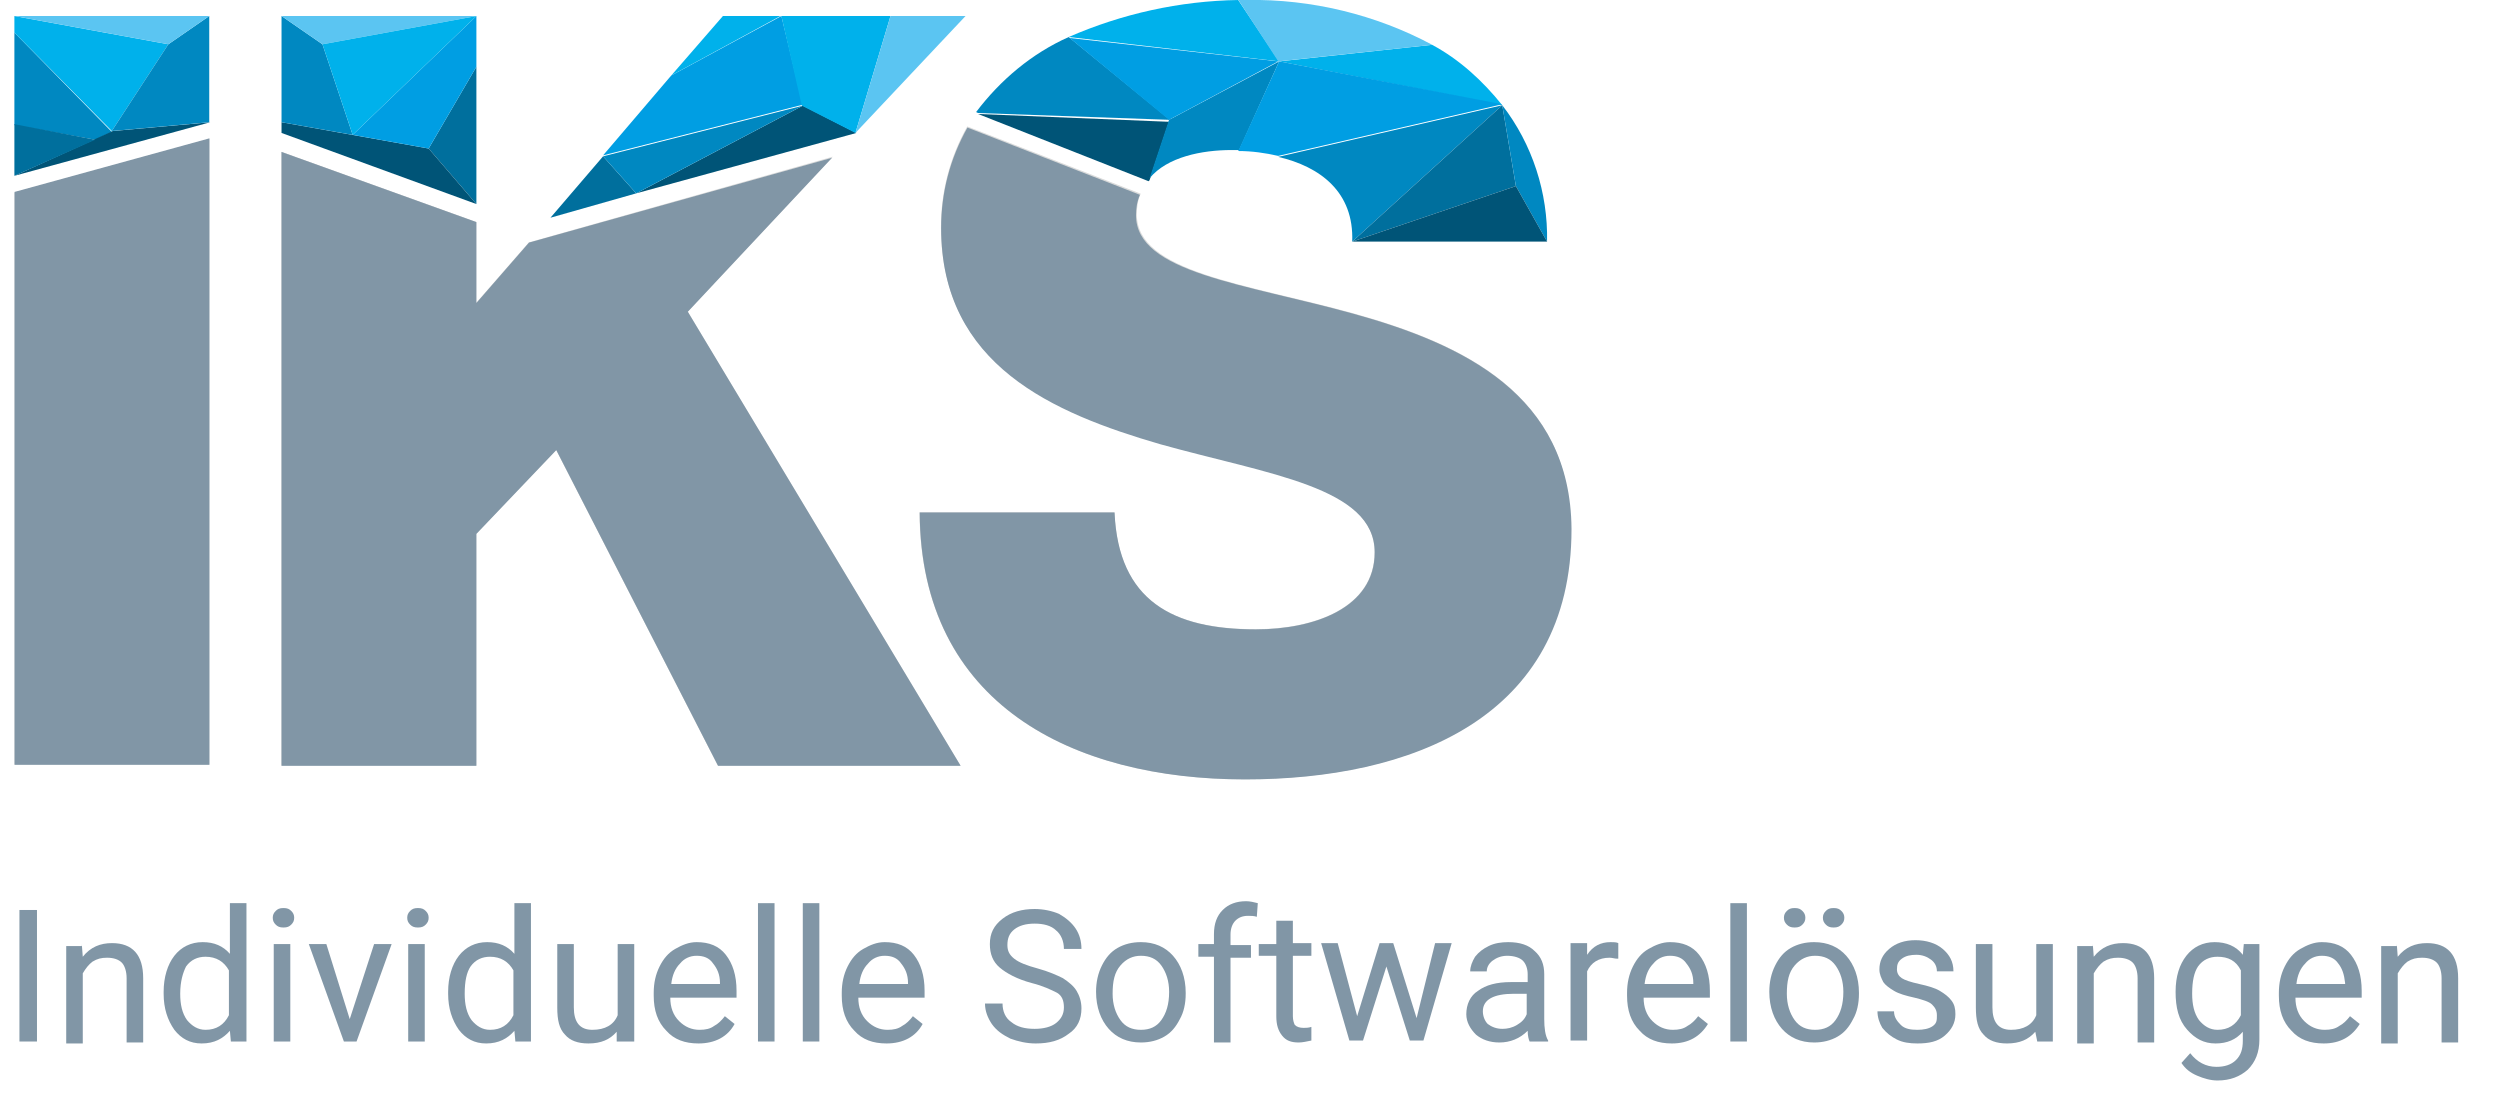 <?xml version="1.0"?>
<svg xmlns="http://www.w3.org/2000/svg" enable-background="new 0 0 256 112.9" viewBox="0 0 256 112.9" width="200" height="88"><g transform="translate(-178 -307.103)"><g fill="#d9dada" transform="translate(179.181 320.081)"><path d="m0 65.5h20v-64.2l-20 5.5z"/><path d="m47.4 18.1v-8.3l-20-7.2v63h20v-23.8l8.2-8.6 16.6 32.4h24.9l-28-46.6 14.9-15.9-31.2 8.8z"/><path d="m137.5 19.2c-11.2-3.1-22.3-4.2-22.3-10.2 0-.7.1-1.4.4-2.1l-17.8-6.9c-1.8 3.2-2.7 6.7-2.7 10.3 0 14.1 11.5 19 22.5 22.2 11.1 3.1 22 4.4 22 11.2 0 5.7-6.2 7.9-12.2 7.9-8.5 0-14.1-2.9-14.5-12h-20c.1 19.7 15.7 27.4 33.3 27.4 16.9 0 33.5-6.2 33.5-25.7.1-13.8-11.1-19-22.2-22.1z"/></g><g transform="translate(234.202 308.748)"><path d="m8.8 18.2 17.1-9 5.5 2.8z" fill="#005477"/><path d="m8.8 18.2-3.4-3.8-5.4 6.3z" fill="#006f9d"/><path d="m8.8 18.2-3.4-3.8 20.5-5.2z" fill="#0088c1"/><path d="m12.4 6.1-7 8.2 20.5-5.2-2.2-9.1z" fill="#009ee3"/><path d="m34.9 0-3.6 12-5.5-2.8-2.1-9.2z" fill="#00b1eb"/><path d="m31.3 12 11.3-12h-7.7z" fill="#5bc5f2"/><path d="m12.4 6.1 5.3-6.1h5.9z" fill="#00b1eb"/></g><g transform="translate(206.6 308.748)"><path d="m20 19.3-4.9-5.7 4.9-8.4z" fill="#006f9d"/><path d="m20 19.3-4.9-5.7-15.1-2.7v1.1z" fill="#005477"/><path d="m20 0-12.7 12.2 7.8 1.4 4.9-8.4z" fill="#009ee3"/><path d="m0 0 4.2 2.9 3.1 9.3-7.3-1.3z" fill="#0088c1"/><path d="m20 0-15.8 2.9-4.2-2.9z" fill="#5bc5f2"/><path d="m20 0-15.8 2.9 3.1 9.3z" fill="#00b1eb"/></g><g transform="translate(179.181 308.748)"><path d="m0 11.2 8.3 1.5 1.7-.8-10-10.2z" fill="#0088c1"/><path d="m0 16.4 10.1-4.6 10-.9z" fill="#005477"/><path d="m0 0 15.8 2.9-5.8 8.9-10-10.1z" fill="#00b1eb"/><path d="m20 0-4.2 2.9-5.8 8.9 10-.9z" fill="#0088c1"/><path d="m0 0 15.8 2.9 4.2-2.9z" fill="#5bc5f2"/><path d="m0 16.4 8.3-3.7-8.3-1.6z" fill="#006f9d"/></g><g transform="translate(277.89 307.103)"><path d="m.2 11.7 17.5 6.9.1-.1 2-6z" fill="#005477"/><path d="m19.8 12.3-2 6c1.8-2.2 5.4-2.9 8.4-2.9h.8l4.1-9.1z" fill="#0088c1"/><path d="m9.5 3.8c-3.8 1.7-7 4.4-9.5 7.7l.2.1 19.7.7z" fill="#0088c1"/><path d="m19.8 12.3 11.2-6-21.4-2.4z" fill="#009ee3"/><path d="m26.9 0c-6 .1-11.9 1.4-17.4 3.8l21.6 2.5z" fill="#00b1eb"/><path d="m54 10.8c-2-2.5-4.4-4.7-7.2-6.2l-15.7 1.7z" fill="#00b1eb"/><path d="m31.1 6.3-4.2 9.2c1.4 0 2.8.2 4.1.5l23-5.3z" fill="#009ee3"/><path d="m54 10.8-23 5.3c4.3 1 7.8 3.6 7.6 8.7z" fill="#0088c1"/><path d="m54 10.8-15.4 14 16.8-5.7z" fill="#006f9d"/><path d="m55.4 19.1 3.2 5.7c.1-5-1.5-10-4.6-14z" fill="#0088c1"/><path d="m38.6 24.8h20l-3.2-5.7z" fill="#005477"/></g><path d="m324.7 311.7c-5.8-3.1-12.4-4.7-19-4.6h-.9l4.1 6.3z" fill="#5bc5f2"/><g fill="#8196a6"><path d="m179.2 385.6h20v-64.3l-20 5.5z"/><path d="m226.6 338.2v-8.3l-20-7.2v63h20v-23.8l8.2-8.6 16.6 32.4h24.9l-28-46.6 14.8-15.8-31.1 8.7z"/><path d="m316.6 339.3c-11.2-3.1-22.3-4.2-22.3-10.1 0-.7.1-1.4.4-2.1l-17.7-6.9c-1.8 3.2-2.7 6.7-2.7 10.3 0 14.1 11.5 19 22.5 22.2 11.1 3.1 22 4.4 22 11.1 0 5.7-6.2 7.9-12.2 7.9-8.5 0-14.1-2.9-14.5-12h-20c.1 19.7 15.7 27.4 33.4 27.4 16.9 0 33.5-6.2 33.5-25.7-.1-13.8-11.2-19-22.4-22.1z"/></g></g><g enable-background="new" fill="#8196a6" transform="translate(-164 -64.103)"><path d="m167.5 171h-1.8v-13.5h1.8z"/><path d="m172.1 161 .1 1.3c.8-1 1.8-1.4 3-1.4 2.1 0 3.2 1.2 3.2 3.6v6.6h-1.7v-6.6c0-.7-.2-1.3-.5-1.6s-.8-.5-1.5-.5c-.6 0-1 .1-1.5.4-.4.3-.7.7-1 1.2v7.2h-1.7v-10h1.6z"/><path d="m180.5 165.9c0-1.5.4-2.8 1.1-3.7s1.7-1.4 2.9-1.4 2.1.4 2.8 1.2v-5.2h1.7v14.2h-1.6l-.1-1.1c-.7.8-1.6 1.3-2.9 1.3-1.2 0-2.1-.5-2.8-1.4-.7-1-1.1-2.2-1.1-3.7zm1.7.2c0 1.1.2 2 .7 2.7.5.6 1.1 1 1.9 1 1.1 0 1.9-.5 2.4-1.5v-4.6c-.5-.9-1.3-1.4-2.4-1.4-.8 0-1.5.3-2 1-.3.6-.6 1.5-.6 2.8z"/><path d="m191.7 158.3c0-.3.1-.5.3-.7s.4-.3.8-.3.6.1.8.3.3.4.3.7-.1.5-.3.7-.4.3-.8.3-.6-.1-.8-.3-.3-.4-.3-.7zm1.8 12.7h-1.7v-10h1.7z"/><path d="m199.6 168.7 2.5-7.7h1.8l-3.6 10h-1.3l-3.6-10h1.8z"/><path d="m205.5 158.3c0-.3.1-.5.3-.7s.4-.3.8-.3.6.1.8.3.3.4.3.7-.1.5-.3.7-.4.3-.8.3-.6-.1-.8-.3-.3-.4-.3-.7zm1.8 12.7h-1.7v-10h1.7z"/><path d="m209.7 165.9c0-1.5.4-2.8 1.1-3.7s1.7-1.4 2.9-1.4 2.1.4 2.8 1.2v-5.2h1.7v14.2h-1.6l-.1-1.1c-.7.8-1.6 1.3-2.9 1.3-1.2 0-2.1-.5-2.8-1.4-.7-1-1.1-2.2-1.1-3.7zm1.7.2c0 1.1.2 2 .7 2.7.5.6 1.1 1 1.9 1 1.1 0 1.9-.5 2.4-1.5v-4.6c-.5-.9-1.3-1.4-2.4-1.4-.8 0-1.5.3-2 1-.4.6-.6 1.5-.6 2.8z"/><path d="m227 170c-.7.8-1.6 1.2-2.9 1.2-1.1 0-1.9-.3-2.4-.9-.6-.6-.8-1.5-.8-2.8v-6.5h1.7v6.5c0 1.5.6 2.3 1.9 2.3s2.2-.5 2.6-1.5v-7.3h1.7v10h-1.8z"/><path d="m235.4 171.2c-1.4 0-2.5-.4-3.3-1.3-.9-.9-1.3-2.1-1.3-3.6v-.3c0-1 .2-1.9.6-2.7s.9-1.4 1.6-1.8 1.4-.7 2.2-.7c1.3 0 2.3.4 3 1.3s1.1 2.1 1.1 3.7v.7h-6.8c0 1 .3 1.8.9 2.4s1.3.9 2.1.9c.6 0 1.1-.1 1.5-.4.4-.2.8-.6 1.1-1l1 .8c-.7 1.3-2 2-3.7 2zm-.2-9c-.7 0-1.3.3-1.7.8-.5.5-.8 1.2-.9 2.1h5v-.1c0-.9-.3-1.5-.7-2-.4-.6-1-.8-1.7-.8z"/><path d="m243.2 171h-1.7v-14.2h1.7z"/><path d="m247.8 171h-1.7v-14.2h1.7z"/><path d="m254.7 171.2c-1.4 0-2.5-.4-3.3-1.3-.9-.9-1.3-2.1-1.3-3.6v-.3c0-1 .2-1.9.6-2.7s.9-1.4 1.6-1.8 1.4-.7 2.2-.7c1.3 0 2.3.4 3 1.3s1.1 2.1 1.1 3.7v.7h-6.8c0 1 .3 1.8.9 2.4s1.3.9 2.1.9c.6 0 1.1-.1 1.5-.4.4-.2.8-.6 1.1-1l1 .8c-.7 1.3-2 2-3.7 2zm-.2-9c-.7 0-1.3.3-1.7.8-.5.5-.8 1.2-.9 2.1h5v-.1c0-.9-.3-1.5-.7-2-.4-.6-1-.8-1.7-.8z"/><path d="m269.6 165c-1.5-.4-2.6-1-3.3-1.6s-1-1.4-1-2.4c0-1.1.4-1.9 1.3-2.6s2-1 3.3-1c.9 0 1.8.2 2.5.5.7.4 1.3.9 1.7 1.5s.6 1.3.6 2.1h-1.8c0-.8-.3-1.5-.8-1.9-.5-.5-1.3-.7-2.2-.7s-1.6.2-2.1.6-.7.9-.7 1.6c0 .6.2 1 .7 1.4s1.3.7 2.4 1 2 .7 2.6 1c.6.4 1.1.8 1.4 1.3s.5 1.1.5 1.8c0 1.1-.4 2-1.3 2.6-.9.7-2 1-3.4 1-.9 0-1.8-.2-2.6-.5-.8-.4-1.4-.8-1.9-1.5-.4-.6-.7-1.3-.7-2.1h1.8c0 .8.3 1.5.9 1.9.6.5 1.4.7 2.4.7.9 0 1.7-.2 2.2-.6s.8-.9.8-1.6-.2-1.2-.7-1.5c-.6-.3-1.4-.7-2.6-1z"/><path d="m276.2 165.9c0-1 .2-1.9.6-2.7s.9-1.4 1.6-1.8 1.5-.6 2.4-.6c1.4 0 2.5.5 3.3 1.4s1.3 2.2 1.3 3.8v.1c0 1-.2 1.9-.6 2.6-.4.8-.9 1.4-1.6 1.8s-1.5.6-2.4.6c-1.4 0-2.5-.5-3.3-1.4s-1.3-2.2-1.3-3.8zm1.7.2c0 1.1.3 2 .8 2.7s1.2 1 2.1 1 1.6-.3 2.1-1 .8-1.6.8-2.9c0-1.1-.3-2-.8-2.7s-1.2-1-2.1-1c-.8 0-1.5.3-2.1 1s-.8 1.6-.8 2.9z"/><path d="m288.3 171v-8.7h-1.6v-1.3h1.6v-1c0-1.1.3-1.9.9-2.5s1.4-.9 2.4-.9c.4 0 .8.1 1.2.2l-.1 1.4c-.3-.1-.6-.1-.9-.1-.6 0-1 .2-1.3.5s-.5.8-.5 1.4v1.1h2.1v1.3h-2.1v8.7h-1.7z"/><path d="m296.4 158.5v2.4h1.9v1.3h-1.9v6.2c0 .4.1.7.2.9.2.2.5.3.9.3.2 0 .5 0 .8-.1v1.4c-.5.1-.9.2-1.3.2-.8 0-1.3-.2-1.7-.7s-.6-1.1-.6-2v-6.2h-1.8v-1.2h1.8v-2.4h1.7z"/><path d="m309.1 168.6 1.9-7.7h1.7l-2.9 10h-1.4l-2.4-7.6-2.4 7.6h-1.4l-2.9-10h1.7l2 7.5 2.3-7.5h1.4z"/><path d="m320.7 171c-.1-.2-.2-.6-.2-1.1-.8.8-1.8 1.2-2.9 1.2-1 0-1.8-.3-2.4-.8-.6-.6-1-1.3-1-2.1 0-1 .4-1.9 1.2-2.4.8-.6 1.9-.9 3.4-.9h1.7v-.8c0-.6-.2-1.1-.5-1.4s-.9-.5-1.6-.5c-.6 0-1.1.2-1.5.5s-.6.7-.6 1.1h-1.7c0-.5.2-1 .5-1.5.4-.5.8-.8 1.4-1.1s1.3-.4 2-.4c1.2 0 2.1.3 2.7.9.7.6 1 1.4 1 2.4v4.6c0 .9.1 1.7.4 2.2v.1zm-2.8-1.3c.5 0 1-.1 1.5-.4s.8-.6 1-1.1v-2.1h-1.3c-2.1 0-3.2.6-3.2 1.8 0 .5.2 1 .5 1.3.4.3.9.5 1.5.5z"/><path d="m329.7 162.5c-.3 0-.5-.1-.8-.1-1.1 0-1.9.5-2.3 1.4v7.1h-1.7v-10h1.7v1.2c.6-.9 1.4-1.3 2.4-1.3.3 0 .6 0 .8.1v1.6z"/><path d="m335.3 171.2c-1.4 0-2.5-.4-3.3-1.3-.9-.9-1.3-2.1-1.3-3.6v-.3c0-1 .2-1.9.6-2.7s.9-1.4 1.6-1.8 1.4-.7 2.2-.7c1.3 0 2.3.4 3 1.3s1.1 2.1 1.1 3.7v.7h-6.8c0 1 .3 1.8.9 2.4s1.3.9 2.1.9c.6 0 1.1-.1 1.5-.4.4-.2.8-.6 1.1-1l1 .8c-.8 1.3-2 2-3.7 2zm-.2-9c-.7 0-1.3.3-1.7.8-.5.5-.8 1.2-.9 2.1h5v-.1c0-.9-.3-1.5-.7-2-.4-.6-1-.8-1.7-.8z"/><path d="m343 171h-1.7v-14.2h1.7z"/><path d="m345.3 165.9c0-1 .2-1.9.6-2.7s.9-1.4 1.6-1.8 1.5-.6 2.4-.6c1.4 0 2.5.5 3.3 1.4s1.3 2.2 1.3 3.8v.1c0 1-.2 1.9-.6 2.6-.4.8-.9 1.4-1.6 1.8s-1.5.6-2.4.6c-1.4 0-2.5-.5-3.3-1.4s-1.3-2.2-1.3-3.8zm1.5-7.6c0-.3.1-.5.3-.7s.4-.3.8-.3.6.1.8.3.3.4.3.7-.1.5-.3.7-.4.3-.8.3-.6-.1-.8-.3-.3-.4-.3-.7zm.3 7.8c0 1.1.3 2 .8 2.7s1.2 1 2.1 1 1.6-.3 2.1-1 .8-1.6.8-2.9c0-1.1-.3-2-.8-2.7s-1.2-1-2.1-1c-.8 0-1.5.3-2.1 1s-.8 1.6-.8 2.9zm3.7-7.8c0-.3.1-.5.3-.7s.4-.3.8-.3.6.1.8.3.3.4.3.7-.1.5-.3.7-.4.3-.8.3-.6-.1-.8-.3-.3-.4-.3-.7z"/><path d="m362.5 168.3c0-.5-.2-.8-.5-1.1s-1-.5-1.8-.7c-.9-.2-1.6-.4-2.1-.7s-.9-.6-1.1-.9c-.2-.4-.4-.8-.4-1.3 0-.8.3-1.5 1-2.1s1.6-.9 2.7-.9 2.1.3 2.8.9 1.1 1.3 1.1 2.3h-1.7c0-.5-.2-.9-.6-1.2s-.9-.5-1.5-.5-1.1.1-1.5.4-.5.6-.5 1.1c0 .4.2.7.5.9s.9.4 1.8.6 1.6.4 2.1.7.9.6 1.2 1 .4.8.4 1.4c0 .9-.4 1.6-1.1 2.2s-1.6.8-2.8.8c-.8 0-1.5-.1-2.1-.4s-1.1-.7-1.5-1.2c-.3-.5-.5-1.1-.5-1.7h1.7c0 .6.3 1 .7 1.4s1 .5 1.7.5c.6 0 1.2-.1 1.6-.4s.4-.6.4-1.1z"/><path d="m372.6 170c-.7.8-1.6 1.2-2.9 1.2-1.1 0-1.9-.3-2.4-.9-.6-.6-.8-1.5-.8-2.8v-6.5h1.7v6.5c0 1.5.6 2.3 1.9 2.3s2.2-.5 2.6-1.5v-7.3h1.7v10h-1.6z"/><path d="m378.5 161 .1 1.3c.8-1 1.8-1.4 3-1.4 2.1 0 3.2 1.2 3.2 3.6v6.6h-1.7v-6.6c0-.7-.2-1.3-.5-1.6s-.8-.5-1.5-.5c-.6 0-1 .1-1.5.4-.4.3-.7.7-1 1.2v7.2h-1.7v-10h1.6z"/><path d="m387 165.9c0-1.6.4-2.8 1.1-3.7s1.7-1.4 2.9-1.4 2.2.4 2.9 1.3l.1-1.1h1.6v9.8c0 1.3-.4 2.3-1.2 3.1-.8.7-1.8 1.1-3.1 1.1-.7 0-1.4-.2-2.1-.5s-1.2-.7-1.6-1.3l.9-1c.7.9 1.6 1.4 2.7 1.4.8 0 1.5-.2 2-.7s.7-1.1.7-2v-.9c-.7.8-1.6 1.2-2.8 1.2s-2.1-.5-2.9-1.4c-.9-1-1.2-2.3-1.2-3.9zm1.7.2c0 1.1.2 2 .7 2.7.5.6 1.1 1 1.9 1 1.1 0 1.9-.5 2.4-1.5v-4.6c-.5-1-1.3-1.4-2.4-1.4-.8 0-1.5.3-2 1-.4.6-.6 1.5-.6 2.8z"/><path d="m402.2 171.2c-1.4 0-2.5-.4-3.3-1.3-.9-.9-1.3-2.1-1.3-3.6v-.3c0-1 .2-1.9.6-2.7s.9-1.4 1.6-1.8 1.4-.7 2.2-.7c1.3 0 2.3.4 3 1.3s1.1 2.1 1.1 3.7v.7h-6.8c0 1 .3 1.8.9 2.4s1.3.9 2.1.9c.6 0 1.1-.1 1.5-.4.4-.2.8-.6 1.1-1l1 .8c-.8 1.3-2 2-3.7 2zm-.2-9c-.7 0-1.3.3-1.7.8-.5.5-.8 1.2-.9 2.1h5v-.1c-.1-.9-.3-1.5-.7-2-.4-.6-1-.8-1.7-.8z"/><path d="m409.7 161 .1 1.3c.8-1 1.8-1.4 3-1.4 2.1 0 3.2 1.2 3.2 3.6v6.6h-1.7v-6.6c0-.7-.2-1.3-.5-1.6s-.8-.5-1.5-.5c-.6 0-1 .1-1.5.4-.4.3-.7.7-1 1.2v7.2h-1.7v-10h1.6z"/></g></svg>
